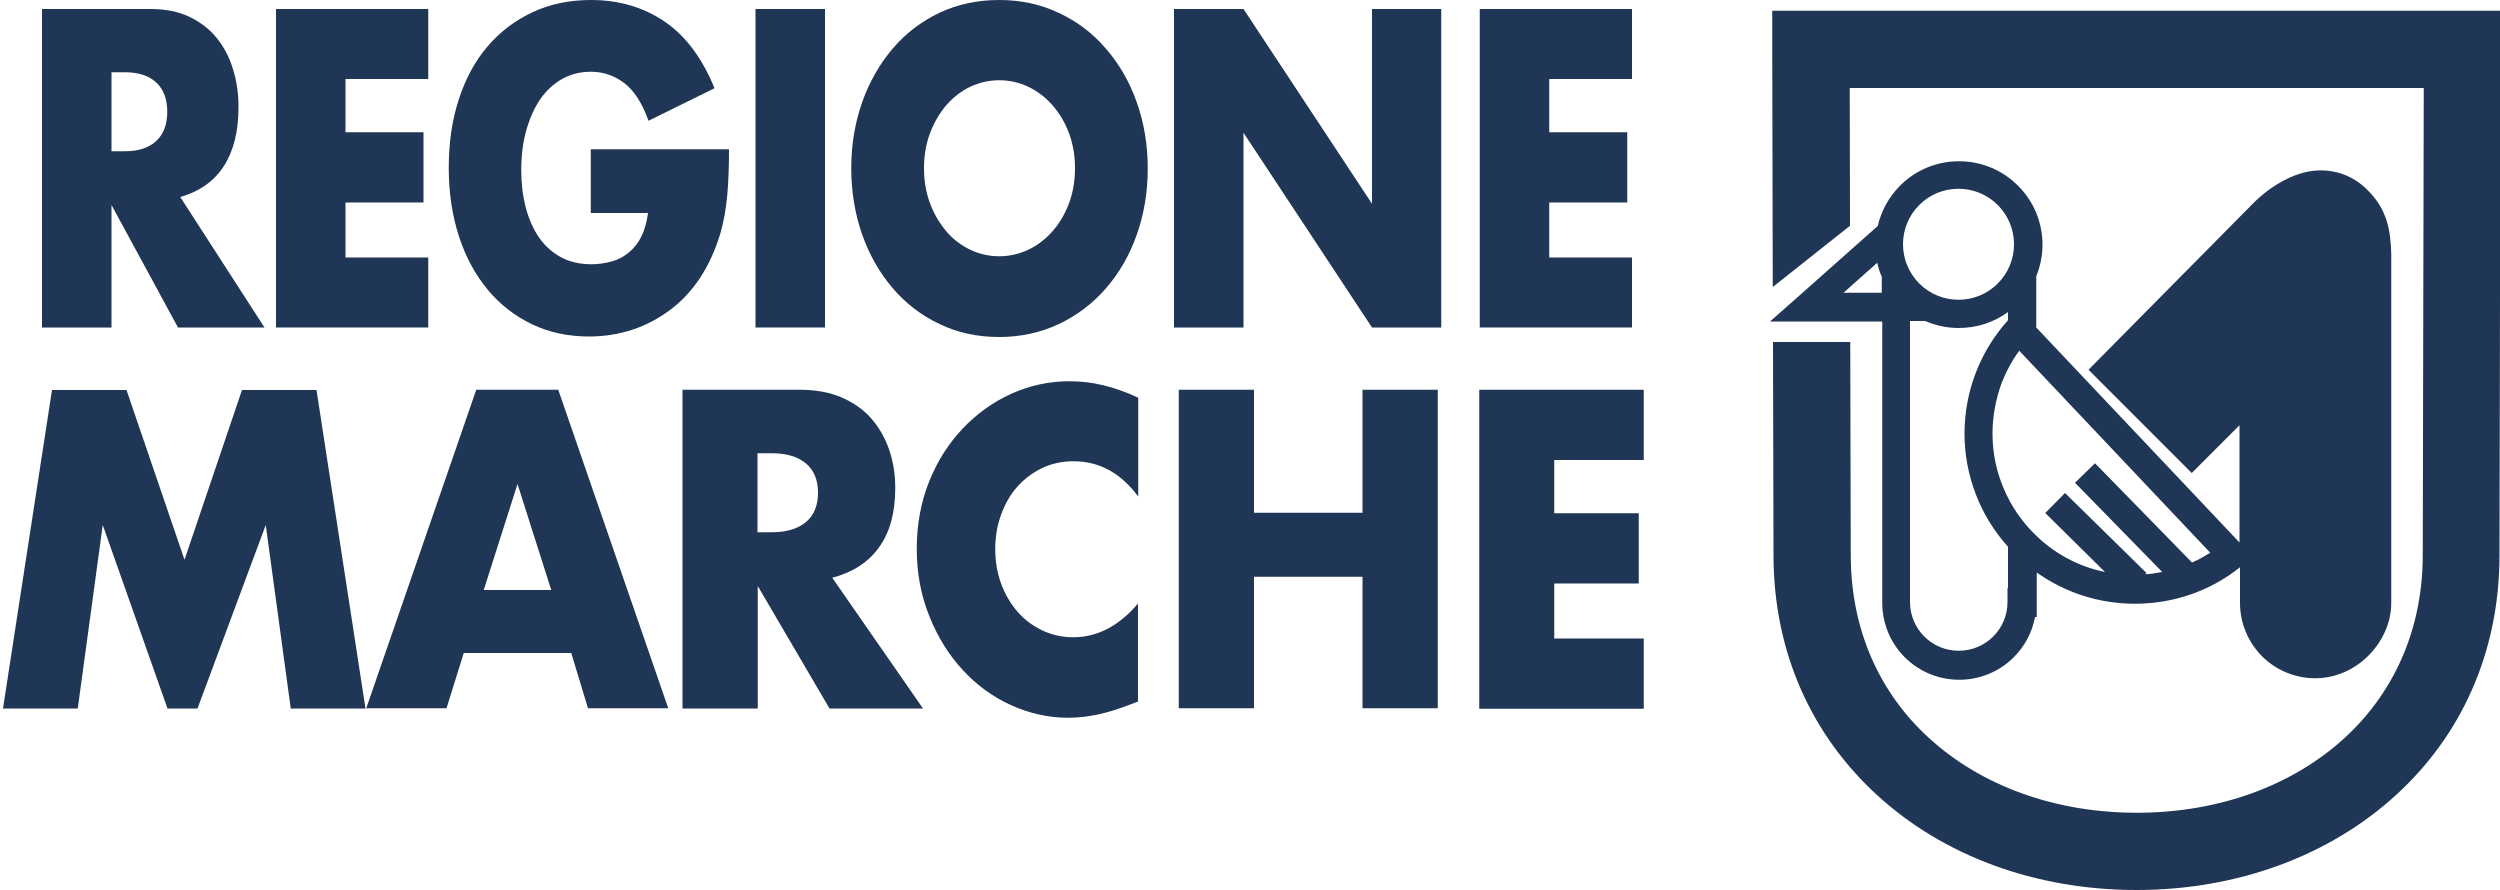 <?xml version="1.0" encoding="utf-8"?>
<!-- Generator: Adobe Illustrator 27.5.0, SVG Export Plug-In . SVG Version: 6.00 Build 0)  -->
<svg version="1.1" id="Livello_1" xmlns="http://www.w3.org/2000/svg" xmlns:xlink="http://www.w3.org/1999/xlink" x="0px" y="0px"
	 viewBox="0 0 1000 356" style="enable-background:new 0 0 1000 356;" xml:space="preserve">
<style type="text/css">
	.st0{fill:#203656;}
</style>
<g>
	<g>
		<g>
			<path class="st0" d="M999.8,222c0,39.6-15.8,72.7-41.5,96.1c-26.4,24.1-63.2,37.9-103.7,37.9c-40.5,0-77.3-13.7-103.7-37.9
				c-25.7-23.5-41.5-56.5-41.5-96.1l-0.2-85.2h30.9l0.2,85.2c0,30.4,11.9,55.6,31.4,73.3c20.8,19,50.2,29.8,83,29.8
				c32.8,0,62.2-10.8,83-29.8c19.4-17.7,31.4-42.9,31.4-73.3l0.4-186.8H739.9l0.1,55.1l-30.9,24.5l-0.2-95l0-15.5h291.3l0,15.5
				L999.8,222L999.8,222z"/>
			<path class="st0" d="M947.1,76.1L947.1,76.1c-5.8-5.9-13.1-8.3-20.3-7.9c-9.3,0.5-19,6.5-25.6,13.2l-65.8,66.5l41.3,41.3
				l19.1-19.1v46.9l-81.3-86v-20.5c1.6-3.9,2.5-8.2,2.5-12.6c0-8.9-3.5-17.4-9.8-23.6c-6-6.1-14.4-9.8-23.6-9.8
				c-8.9,0-17.4,3.5-23.6,9.8c-4.4,4.4-7.5,10-8.9,16.1l-32,28.4l-11.1,9.8h44.9v112.5c0,8.2,3.2,16,9,21.8c5.8,5.8,13.6,9,21.8,9
				c8.2,0,16-3.2,21.8-9c4.4-4.4,7.4-10,8.5-16.1h0.7v-17.8l0,0c11.5,8.2,25.2,12.5,39.3,12.5c7.7,0,15.3-1.3,22.5-3.8l0,0
				c7.1-2.5,13.6-6.1,19.5-10.8v14.3c0,8,3.2,15.6,8.8,21.3c5.6,5.6,13.3,8.8,21.3,8.8c16.8,0,30.4-14.7,30.4-30.1V101.3
				C956.2,91.7,954.7,83.7,947.1,76.1z M752.7,117.1L752.7,117.1l-15.3,0l13.5-12c0.4,1.9,1,3.8,1.8,5.6V117.1z M761.2,97.7
				c0-5.9,2.3-11.5,6.5-15.7c4.2-4.2,9.8-6.5,15.7-6.5c6.1,0,11.7,2.5,15.7,6.5s6.5,9.6,6.5,15.7c0,5.9-2.3,11.5-6.5,15.7
				c-4.2,4.2-9.8,6.5-15.7,6.5c-5.9,0-11.5-2.3-15.7-6.5C763.6,109.3,761.2,103.6,761.2,97.7z M803.2,235.2H803v5.6
				c0,5.4-2.2,10.3-5.7,13.8s-8.4,5.7-13.8,5.7c-5.4,0-10.3-2.2-13.8-5.7c-3.5-3.5-5.7-8.4-5.7-13.8V128.4h6.1
				c4.1,1.8,8.7,2.8,13.4,2.8c7.1,0,14-2.2,19.7-6.4v3.3c-11.2,12.4-17.4,28.6-17.4,45.3c0,16.7,6.2,32.9,17.4,45.3V235.2z
				 M876.8,225L838,185.3l-8,7.8l34.9,35.7c-2.3,0.4-4.5,0.8-6.8,0.9l0.5-0.5L826,197.2l-7.9,8l23.9,23.6
				c-10.8-2.2-20.7-7.6-28.4-15.4c-10.2-10.2-16.6-24.4-16.6-40c0-6.9,1.3-13.8,3.7-20.3c1.8-4.6,4.1-8.9,7-12.8l76.4,80.8
				C881.8,222.5,879.4,223.9,876.8,225z"/>
		</g>
	</g>
	<g>
		<path class="st0" d="M105.8,131H71.2L44.6,82v49H16.8V3.6h43.3c6,0,11.2,1,15.6,3.1c4.4,2.1,8.1,4.9,11,8.5
			c2.9,3.6,5.1,7.8,6.5,12.5c1.5,4.7,2.2,9.8,2.2,15.2c0,9.7-2,17.6-5.9,23.6c-3.9,6-9.7,10.1-17.4,12.3L105.8,131z M44.6,60.5h5.3
			c5.5,0,9.7-1.4,12.6-4.1c2.9-2.7,4.4-6.6,4.4-11.7c0-5.1-1.5-9-4.4-11.7c-2.9-2.7-7.1-4.1-12.6-4.1h-5.3V60.5z"/>
		<path class="st0" d="M171.3,31.6h-33.1v21.3h31.2V81h-31.2v22h33.1V131h-60.9V3.6h60.9V31.6z"/>
		<path class="st0" d="M236.4,59.7h55.2c0,6.8-0.2,12.9-0.7,18.4c-0.5,5.5-1.4,10.6-2.8,15.4c-2,6.6-4.7,12.5-8.1,17.7
			c-3.4,5.1-7.4,9.4-12,12.8c-4.6,3.4-9.6,6.1-15.1,7.9c-5.5,1.8-11.3,2.7-17.3,2.7c-8.3,0-15.9-1.6-22.8-4.9
			c-6.9-3.3-12.8-7.9-17.7-13.8c-4.9-5.9-8.8-13-11.5-21.3c-2.7-8.3-4.1-17.4-4.1-27.5c0-9.9,1.3-19,4-27.3
			c2.7-8.3,6.5-15.4,11.5-21.2c5-5.9,11-10.4,18-13.7c7-3.3,14.8-4.9,23.4-4.9c11.2,0,21,2.9,29.4,8.6c8.4,5.7,15.1,14.6,20,26.7
			l-26.4,13c-2.5-7-5.7-12-9.6-15c-3.9-3-8.4-4.6-13.4-4.6c-4.2,0-8,0.9-11.4,2.8c-3.4,1.9-6.3,4.5-8.7,7.9
			c-2.4,3.4-4.3,7.6-5.7,12.4c-1.4,4.8-2.1,10.3-2.1,16.2c0,5.4,0.6,10.4,1.8,15c1.2,4.6,3,8.6,5.3,12c2.4,3.4,5.3,6,8.8,7.9
			c3.5,1.9,7.6,2.8,12.2,2.8c2.7,0,5.4-0.4,8-1.1c2.6-0.7,4.9-1.9,6.9-3.6c2-1.6,3.7-3.7,5-6.3c1.3-2.6,2.2-5.7,2.7-9.5h-22.9V59.7z
			"/>
		<path class="st0" d="M330,3.6V131h-27.8V3.6H330z"/>
		<path class="st0" d="M340.5,67.3c0-9.5,1.5-18.3,4.4-26.5c2.9-8.2,7-15.3,12.2-21.4c5.2-6.1,11.4-10.8,18.7-14.3
			C383,1.7,391,0,399.7,0c8.6,0,16.6,1.7,23.9,5.2c7.3,3.4,13.6,8.2,18.8,14.3c5.3,6.1,9.4,13.2,12.3,21.4c2.9,8.2,4.4,17,4.4,26.5
			c0,9.5-1.5,18.3-4.4,26.5c-2.9,8.2-7,15.3-12.3,21.4c-5.3,6.1-11.5,10.8-18.8,14.3c-7.3,3.4-15.2,5.2-23.9,5.2
			c-8.7,0-16.7-1.7-23.9-5.2c-7.2-3.4-13.5-8.2-18.7-14.3c-5.2-6.1-9.3-13.2-12.2-21.4S340.5,76.7,340.5,67.3z M369.6,67.3
			c0,5.1,0.8,9.7,2.4,14c1.6,4.3,3.8,8,6.5,11.2c2.7,3.2,5.9,5.6,9.6,7.4c3.6,1.7,7.5,2.6,11.6,2.6c4.1,0,7.9-0.9,11.6-2.6
			c3.6-1.7,6.9-4.2,9.7-7.4c2.8-3.2,5-6.9,6.6-11.2c1.6-4.3,2.4-9,2.4-14c0-5.1-0.8-9.7-2.4-14c-1.6-4.3-3.8-8-6.6-11.2
			c-2.8-3.2-6-5.6-9.7-7.4c-3.6-1.7-7.5-2.6-11.6-2.6c-4.1,0-7.9,0.9-11.6,2.6c-3.6,1.7-6.8,4.2-9.6,7.4c-2.7,3.2-4.9,6.9-6.5,11.2
			C370.4,57.5,369.6,62.2,369.6,67.3z"/>
		<path class="st0" d="M469.6,131V3.6h27.8l51.4,77.9V3.6h27.7V131h-27.7l-51.4-77.9V131H469.6z"/>
		<path class="st0" d="M652.8,31.6h-33.1v21.3h31.2V81h-31.2v22h33.1V131h-60.9V3.6h60.9V31.6z"/>
	</g>
	<g>
		<path class="st0" d="M1.2,283.4l19.6-127.4h29.8l23.2,67.9l23-67.9h29.8l19.6,127.4h-29.9l-10-73.4L79,283.4h-12L41.1,210
			l-10,73.4H1.2z"/>
		<path class="st0" d="M228.5,261.2h-43l-6.9,22.1h-32.1l44-127.4h32.8l44,127.4h-32.1L228.5,261.2z M220.5,236L207,193.6L193.5,236
			H220.5z"/>
		<path class="st0" d="M369.2,283.4h-37.4l-28.7-49v49H273V155.9h46.8c6.4,0,12.1,1,16.9,3.1c4.8,2.1,8.8,4.9,11.9,8.5
			c3.1,3.6,5.5,7.8,7.1,12.5c1.6,4.7,2.4,9.8,2.4,15.2c0,9.7-2.1,17.6-6.4,23.6c-4.2,6-10.5,10.1-18.8,12.3L369.2,283.4z M303,212.9
			h5.7c5.9,0,10.5-1.4,13.7-4.1c3.2-2.7,4.8-6.6,4.8-11.7c0-5.1-1.6-9-4.8-11.7c-3.2-2.7-7.7-4.1-13.7-4.1H303V212.9z"/>
		<path class="st0" d="M455.2,198.5c-7-9.4-15.6-14-25.8-14c-4.5,0-8.7,0.9-12.5,2.7c-3.8,1.8-7.1,4.3-9.9,7.4
			c-2.8,3.1-4.9,6.8-6.5,11.1c-1.6,4.3-2.4,8.9-2.4,13.9c0,5.1,0.8,9.7,2.4,14c1.6,4.3,3.8,8,6.6,11.2c2.8,3.2,6.1,5.6,9.9,7.4
			c3.8,1.8,7.9,2.7,12.3,2.7c9.6,0,18.3-4.5,25.9-13.5v39.2l-3.1,1.2c-4.6,1.8-8.9,3.1-12.9,4c-4,0.8-7.9,1.3-11.8,1.3
			c-8,0-15.6-1.7-22.9-5c-7.3-3.3-13.8-8-19.3-14c-5.6-6-10.1-13.2-13.4-21.5c-3.4-8.3-5.1-17.3-5.1-27.1c0-9.8,1.7-18.8,5-27
			c3.3-8.2,7.8-15.2,13.4-21.1c5.6-5.9,12-10.5,19.4-13.9c7.4-3.3,15.1-5,23.2-5c4.6,0,9.1,0.5,13.6,1.6c4.5,1.1,9.1,2.7,14,5V198.5
			z"/>
		<path class="st0" d="M501.6,205.1H545v-49.2h30.1v127.4H545v-52.6h-43.4v52.6h-30.1V155.9h30.1V205.1z"/>
		<path class="st0" d="M657.5,184h-35.8v21.3h33.8v28.1h-33.8v22h35.8v28.1h-65.8V155.9h65.8V184z"/>
	</g>
</g>
</svg>
